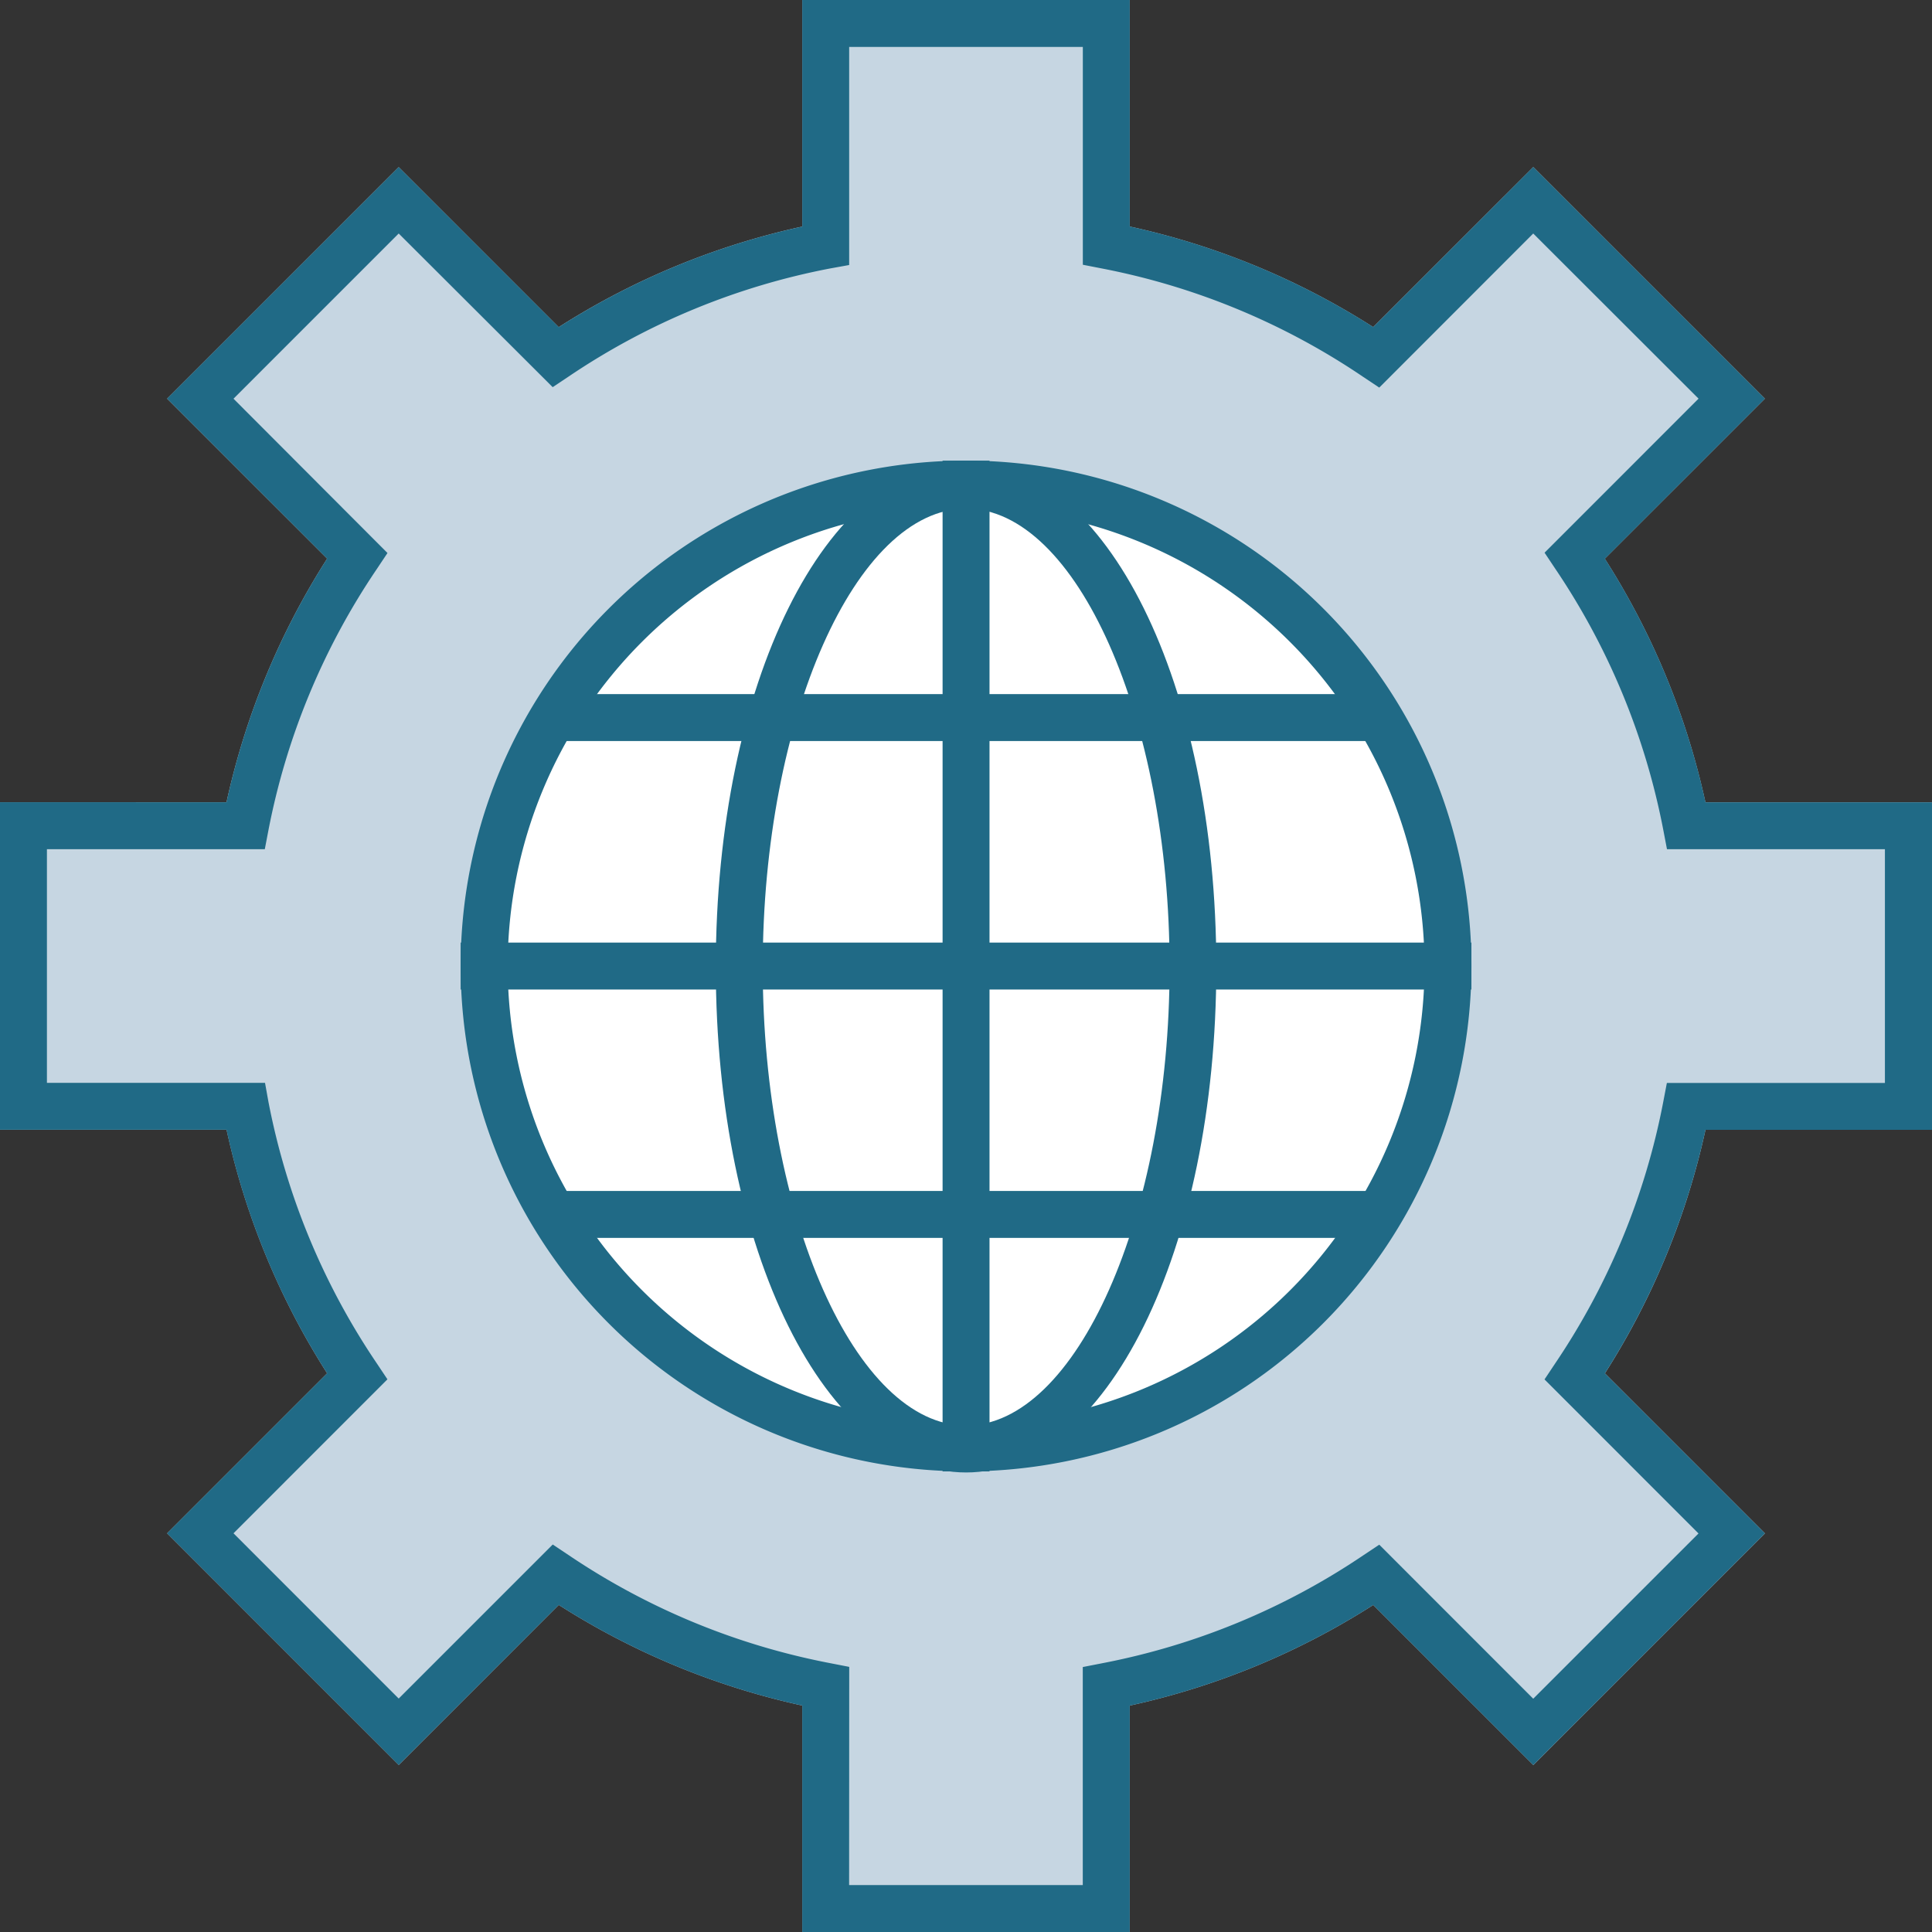 <svg id="Group_1303" data-name="Group 1303" xmlns="http://www.w3.org/2000/svg" xmlns:xlink="http://www.w3.org/1999/xlink" width="35.984" height="35.984" viewBox="0 0 35.984 35.984">
  <rect x="0" y="0" width="35.984" height="35.984" fill="#333333" stroke="none"/>
  <defs>
    <clipPath id="clip-path">
      <rect id="Rectangle_581" data-name="Rectangle 581" width="35.984" height="35.984" fill="none"/>
    </clipPath>
  </defs>
  <g id="Group_1251" data-name="Group 1251" transform="translate(0 0)" clip-path="url(#clip-path)">
    <path id="Path_18867" data-name="Path 18867" d="M21.042,35.984h-6.1V31.766a13.96,13.96,0,0,1-4.535-1.874l-2.98,2.981L3.113,28.558l2.98-2.98a13.958,13.958,0,0,1-1.873-4.536H0v-6.1H4.219a13.961,13.961,0,0,1,1.874-4.537L3.113,7.426,7.426,3.113l2.98,2.98a13.965,13.965,0,0,1,4.535-1.873V0h6.1V4.219a13.945,13.945,0,0,1,4.535,1.873l2.981-2.98,4.314,4.314-2.981,2.98a13.945,13.945,0,0,1,1.874,4.537h4.219v6.1H31.765a13.95,13.95,0,0,1-1.873,4.536l2.98,2.98-4.314,4.315-2.981-2.981a13.952,13.952,0,0,1-4.535,1.874Z" transform="translate(0 0)" fill="#c6d6e2"/>
    <path id="Path_18868" data-name="Path 18868" d="M28.219,19.283A9.014,9.014,0,1,1,19.2,10.269a9.014,9.014,0,0,1,9.014,9.014" transform="translate(-1.281 -1.291)" fill="#fff"/>
    <path id="Path_18869" data-name="Path 18869" d="M21.042,35.984h-6.1V31.766a13.952,13.952,0,0,1-4.535-1.874L7.426,32.873,3.113,28.558l2.98-2.98a13.94,13.94,0,0,1-1.874-4.536H0v-6.1H4.219a13.961,13.961,0,0,1,1.874-4.537l-2.98-2.98L7.426,3.113l2.981,2.98a13.957,13.957,0,0,1,4.535-1.873V0h6.1V4.219a13.945,13.945,0,0,1,4.535,1.873l2.98-2.98,4.314,4.314-2.98,2.98a13.983,13.983,0,0,1,1.874,4.537h4.219v6.1H31.765a13.971,13.971,0,0,1-1.874,4.536l2.98,2.98-4.314,4.315-2.98-2.981a13.96,13.96,0,0,1-4.535,1.874Zm-5.227-.874h4.352V31.049l.353-.069a13.11,13.11,0,0,0,4.869-2.01l.3-.2,2.868,2.869,3.078-3.078-2.868-2.869.2-.3a13.1,13.1,0,0,0,2.011-4.867l.068-.355h4.061V15.817H31.048l-.068-.355a13.1,13.1,0,0,0-2.012-4.868l-.2-.3,2.868-2.869L28.557,4.349l-2.868,2.87-.3-.2A13.088,13.088,0,0,0,20.521,5l-.353-.069V.874H15.816V4.936L15.462,5a13.1,13.1,0,0,0-4.868,2.011l-.3.2L7.426,4.349,4.349,7.426,7.217,10.3l-.2.3A13.1,13.1,0,0,0,5,15.462l-.068.355H.874v4.351H4.936L5,20.523A13.1,13.1,0,0,0,7.016,25.39l.2.3L4.349,28.558l3.077,3.078,2.869-2.869.3.2a13.112,13.112,0,0,0,4.868,2.01l.354.069Z" transform="translate(0 0)" fill="#206a86"/>
    <path id="Path_18870" data-name="Path 18870" d="M19.226,28.638a9.413,9.413,0,1,1,9.413-9.412,9.423,9.423,0,0,1-9.413,9.412m0-17.951a8.538,8.538,0,1,0,8.539,8.539,8.548,8.548,0,0,0-8.539-8.539" transform="translate(-1.233 -1.233)" fill="#206a86"/>
    <path id="Path_18871" data-name="Path 18871" d="M19.909,28.661c-2.613,0-4.661-4.134-4.661-9.412S17.3,9.836,19.909,9.836s4.661,4.135,4.661,9.413-2.048,9.412-4.661,9.412m0-17.951c-2.053,0-3.787,3.91-3.787,8.539s1.734,8.538,3.787,8.538S23.7,23.878,23.7,19.249s-1.735-8.539-3.787-8.539" transform="translate(-1.916 -1.236)" fill="#206a86"/>
    <rect id="Rectangle_577" data-name="Rectangle 577" width="0.874" height="18.825" transform="translate(17.556 8.58)" fill="#206a86"/>
    <rect id="Rectangle_578" data-name="Rectangle 578" width="15.498" height="0.874" transform="translate(10.174 12.928)" fill="#206a86"/>
    <rect id="Rectangle_579" data-name="Rectangle 579" width="18.825" height="0.874" transform="translate(8.58 17.556)" fill="#206a86"/>
    <rect id="Rectangle_580" data-name="Rectangle 580" width="15.498" height="0.874" transform="translate(10.174 22.182)" fill="#206a86"/>
  </g>
</svg>
